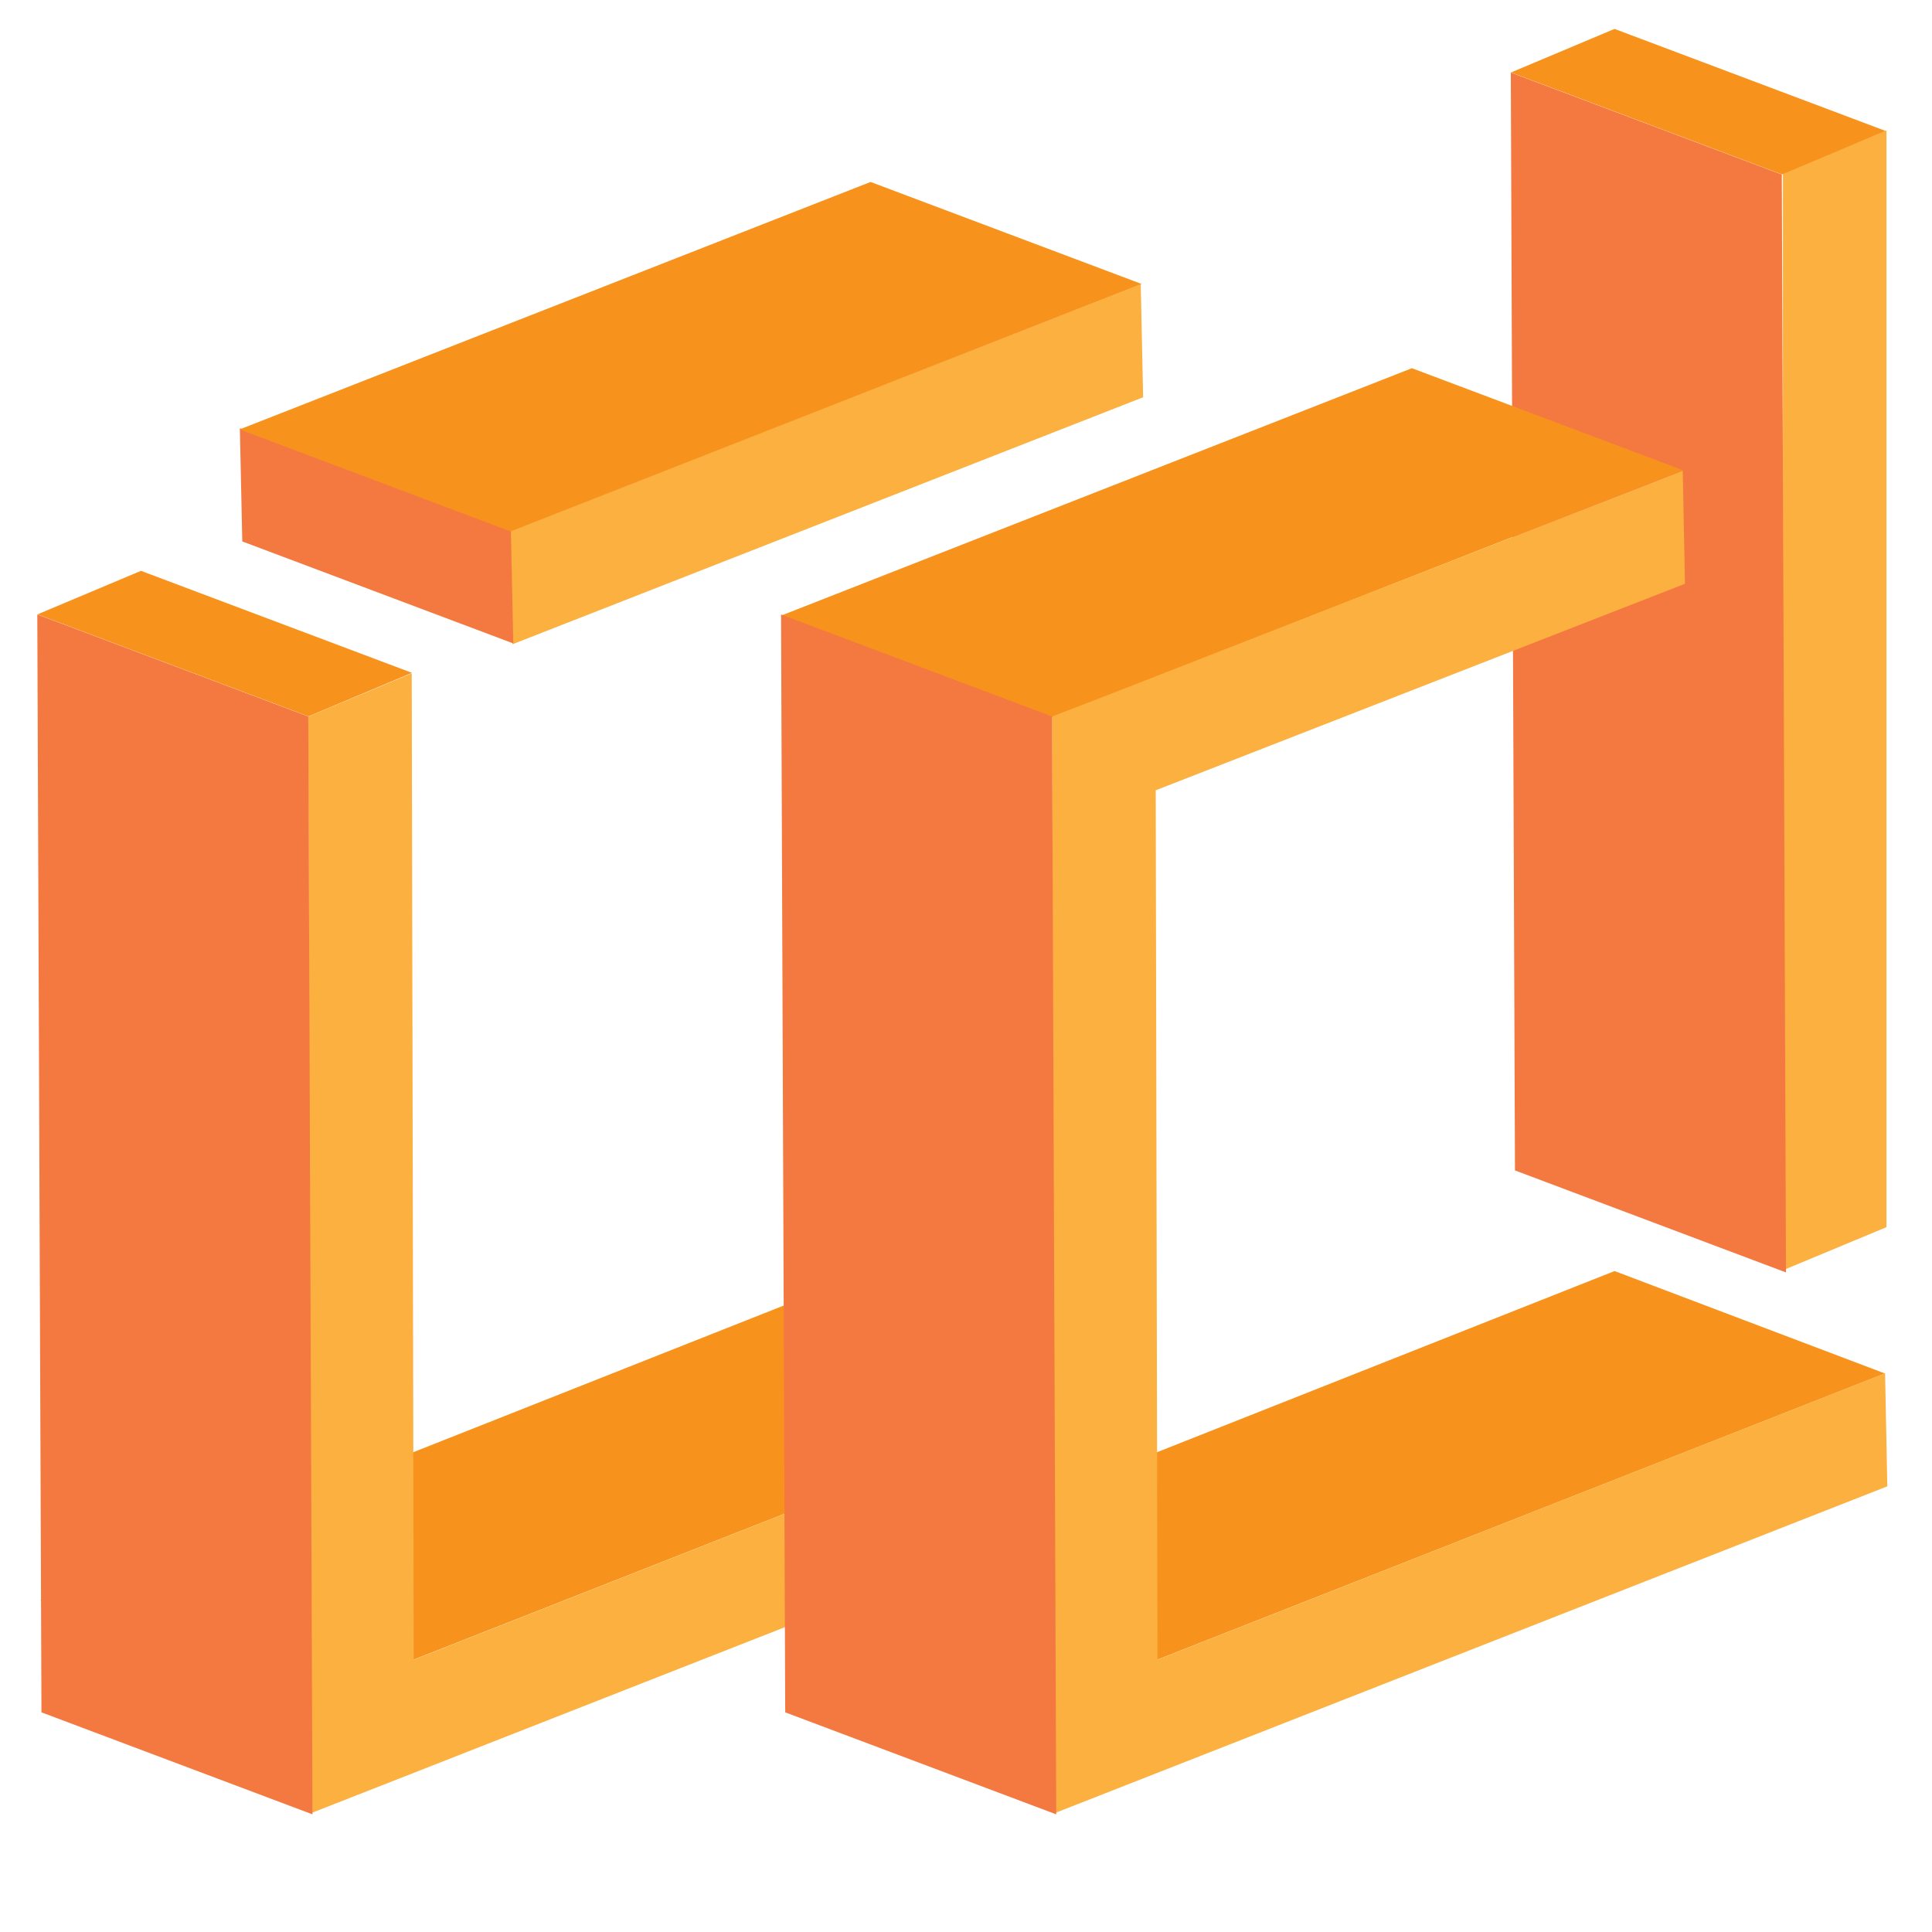 <?xml version="1.0" encoding="UTF-8" standalone="no"?>
<!DOCTYPE svg PUBLIC "-//W3C//DTD SVG 1.1//EN" "http://www.w3.org/Graphics/SVG/1.1/DTD/svg11.dtd">
<svg width="100%" height="100%" viewBox="0 0 32 32" version="1.1" xmlns="http://www.w3.org/2000/svg" xmlns:xlink="http://www.w3.org/1999/xlink" xml:space="preserve" xmlns:serif="http://www.serif.com/" style="fill-rule:evenodd;clip-rule:evenodd;stroke-linejoin:round;stroke-miterlimit:2;">
    <g transform="matrix(-0.178,-0.066,-0.066,0.178,15.368,22.885)">
        <path d="M40.833,44.775L65.99,44.775L8.019,-7.321L-17.198,-7.141L40.833,44.775Z" style="fill:rgb(247,147,29);fill-rule:nonzero;"/>
    </g>
    <g transform="matrix(0.004,0.19,0.19,-0.004,16.776,12.831)">
        <path d="M-42.505,12.044L-32.647,12.044L-12.284,-43.355L-22.142,-43.354L-42.505,12.044Z" style="fill:rgb(251,176,64);fill-rule:nonzero;"/>
    </g>
    <g transform="matrix(-0.178,-0.067,-0.067,0.178,4.75,6.407)">
        <path d="M-26.334,13.966L-1.117,13.966L2.554,4.816L-22.663,4.817L-26.334,13.966Z" style="fill:rgb(244,121,64);fill-rule:nonzero;"/>
    </g>
    <g transform="matrix(-0.178,-0.067,-0.067,0.178,15.251,4.256)">
        <path d="M25.007,34.952L50.224,34.952L6.392,-4.573L-18.825,-4.573L25.007,34.952Z" style="fill:rgb(247,147,29);fill-rule:nonzero;"/>
    </g>
    <g transform="matrix(0.19,0,0,0.19,18.904,18.44)">
        <path d="M0,22.667L-63.428,47.634L-63.603,-38.36L-72.624,-34.584L-72.449,51.185L-72.467,51.192L-72.429,61.027L0.195,32.523L0,22.667Z" style="fill:rgb(251,176,64);fill-rule:nonzero;"/>
    </g>
    <g transform="matrix(-0.178,-0.067,-0.067,0.178,4.282,10.014)">
        <path d="M-41.509,96.945L-16.292,96.945L17.729,7.591L-7.488,7.591L-41.509,96.945Z" style="fill:rgb(244,121,64);fill-rule:nonzero;"/>
    </g>
    <g transform="matrix(-0.178,-0.067,-0.067,0.178,2.851,9.042)">
        <path d="M-16.34,9.713L8.877,9.713L1.776,2.988L-23.441,2.988L-16.34,9.713Z" style="fill:rgb(247,147,29);fill-rule:nonzero;"/>
    </g>
    <g transform="matrix(0,0.19,0.19,-0,39.83,12.438)">
        <path d="M-54.098,-45.179L41.513,-45.179L45.271,-54.207L-50.34,-54.208L-54.098,-45.179Z" style="fill:rgb(251,176,64);fill-rule:nonzero;"/>
    </g>
    <g transform="matrix(-0.178,-0.067,-0.067,0.178,28.688,1.038)">
        <path d="M-41.509,96.945L-16.292,96.945L17.729,7.591L-7.488,7.591L-41.509,96.945Z" style="fill:rgb(244,121,64);fill-rule:nonzero;"/>
    </g>
    <g transform="matrix(-0.178,-0.067,-0.067,0.178,27.258,0.066)">
        <path d="M-16.34,9.713L8.877,9.713L1.776,2.988L-23.441,2.988L-16.34,9.713Z" style="fill:rgb(247,147,29);fill-rule:nonzero;"/>
    </g>
    <g transform="matrix(-0.178,-0.066,-0.066,0.178,27.687,22.885)">
        <path d="M40.834,44.776L65.991,44.776L8.02,-7.32L-17.198,-7.141L40.834,44.776Z" style="fill:rgb(247,147,29);fill-rule:nonzero;"/>
    </g>
    <g transform="matrix(-0.178,-0.067,-0.067,0.178,24.217,7.341)">
        <path d="M25.008,34.952L50.225,34.952L6.392,-4.573L-18.825,-4.573L25.008,34.952Z" style="fill:rgb(247,147,29);fill-rule:nonzero;"/>
    </g>
    <g transform="matrix(0.19,0,0,0.19,31.223,15.085)">
        <path d="M0,40.32L-63.428,65.287L-63.583,-10.502L-17.445,-28.504L-17.64,-38.36L-67.763,-18.804L-72.625,-16.931L-72.625,-16.904L-72.45,68.838L-72.467,68.845L-72.43,78.68L0.194,50.176L0,40.32Z" style="fill:rgb(251,176,64);fill-rule:nonzero;"/>
    </g>
    <g transform="matrix(-0.178,-0.067,-0.067,0.178,16.601,10.014)">
        <path d="M-41.509,96.945L-16.292,96.945L17.729,7.591L-7.488,7.591L-41.509,96.945Z" style="fill:rgb(244,121,64);fill-rule:nonzero;"/>
    </g>
</svg>
